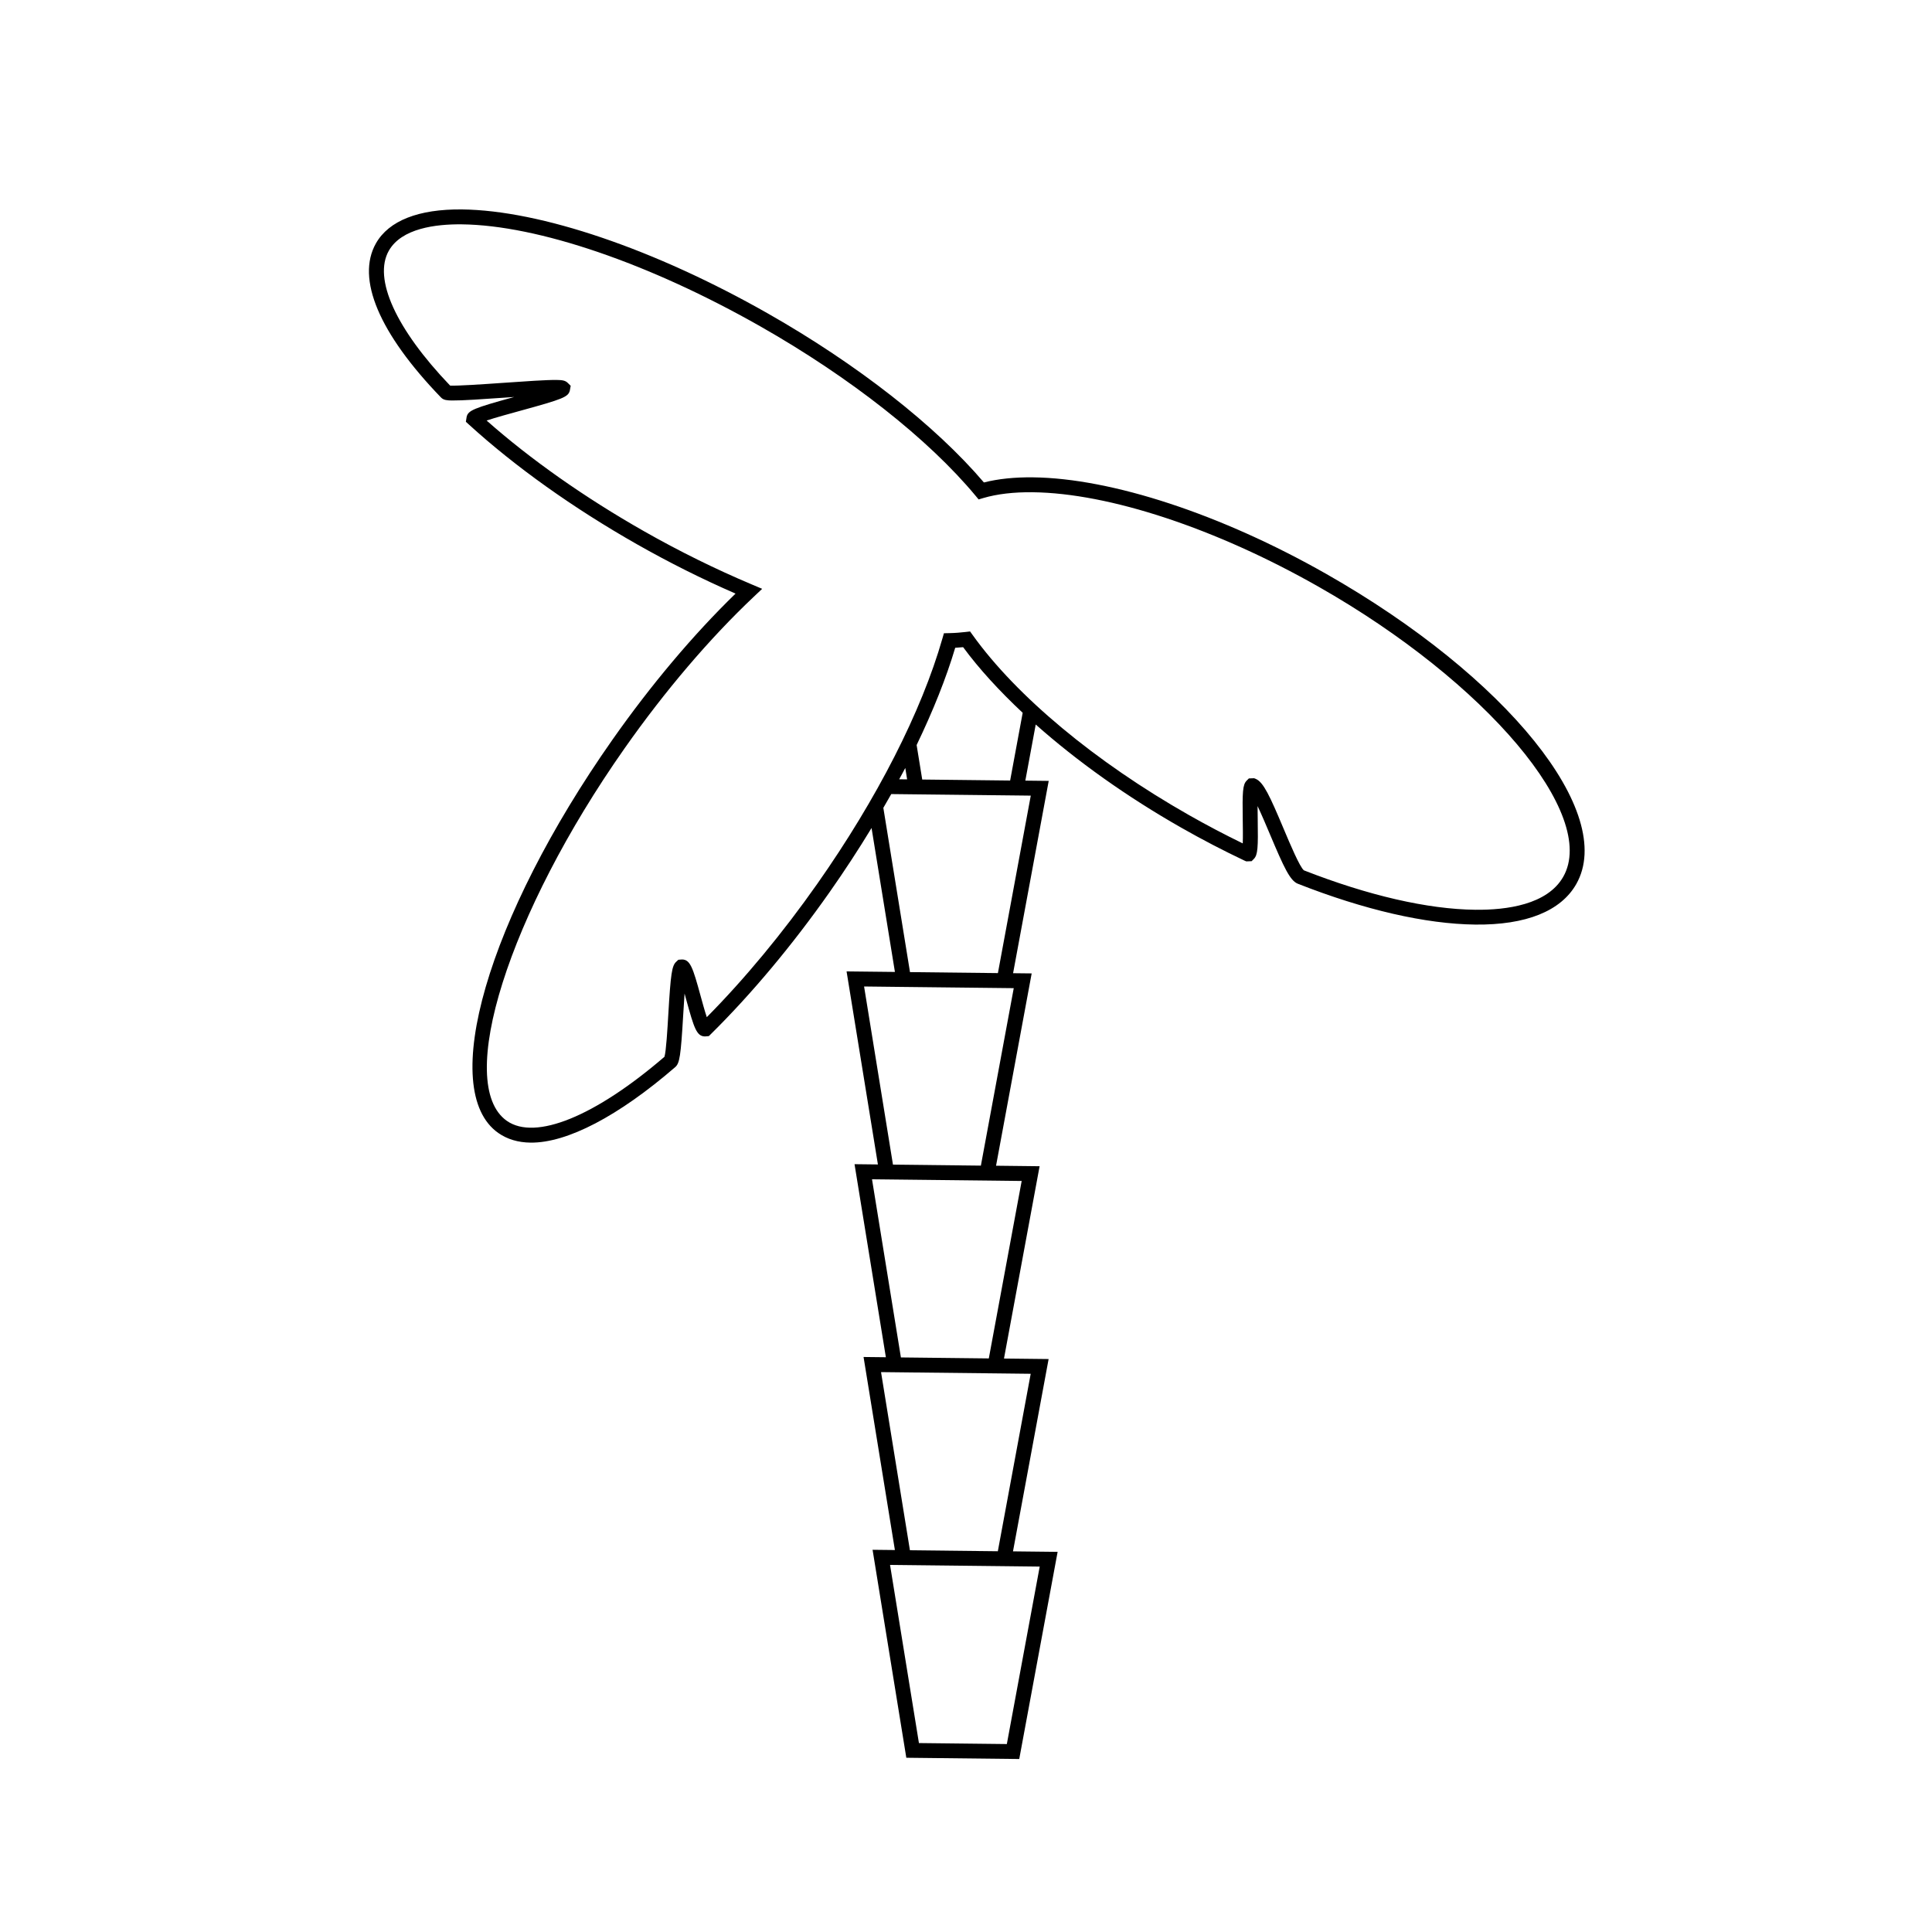 <?xml version="1.0" encoding="UTF-8"?>
<!-- The Best Svg Icon site in the world: iconSvg.co, Visit us! https://iconsvg.co -->
<svg fill="#000000" width="800px" height="800px" version="1.1" viewBox="144 144 512 512" xmlns="http://www.w3.org/2000/svg">
 <path d="m495.41 296.06c-27.75-15.77-56.785-25.32-77.664-25.559-4.875-0.055-9.238 0.398-13 1.355-12.836-15.09-33.621-31.352-57.254-44.785-29.965-17.027-60.262-27.336-81.047-27.57-11.512-0.125-19.398 2.977-22.809 8.977-5.309 9.34 0.816 23.852 17.25 40.875 0.68 0.699 1.633 0.766 2.902 0.781 2.684 0.031 8.152-0.352 13.941-0.754 0.848-0.059 1.699-0.121 2.543-0.176-10.766 2.953-12.203 3.57-12.605 5.262l-0.207 1.309 0.863 0.785c12.207 11.125 27.574 22.066 44.426 31.645 8.539 4.852 17.332 9.254 26.18 13.105-11.191 10.871-22.426 24.207-32.637 38.742-33.086 47.098-46.367 92.867-30.234 104.2 2.363 1.656 5.238 2.519 8.551 2.555 9.656 0.105 23.27-6.996 38.328-20.008 1.184-1.023 1.48-2.957 2.117-13.789 0.102-1.715 0.223-3.785 0.363-5.707 0.16 0.57 0.312 1.125 0.449 1.633 2.062 7.531 2.754 9.703 4.957 9.73l1.027-0.086 0.586-0.578c10.742-10.609 21.594-23.59 31.391-37.535 3.981-5.664 7.703-11.367 11.145-17.039l6.191 38.145-12.812-0.141 8.305 51.16-6.195-0.07 8.305 51.16-5.914-0.066 8.305 51.16-5.914-0.066 8.941 55.113 29.926 0.332 10.172-54.898-11.828-0.133 9.441-50.965-11.828-0.133 9.441-50.965-11.543-0.133 9.441-50.965-4.926-0.055 9.441-50.965-6.195-0.07 2.754-14.871c10.914 9.691 24.105 19.121 38.676 27.402 5.465 3.109 11.062 6.019 16.637 8.66l0.488 0.211 1.414-0.055 0.586-0.59c1.059-1.062 1.148-3.047 1.031-10.422-0.016-1.078-0.035-2.363-0.039-3.586 1.094 2.297 2.324 5.211 3.281 7.481 3.734 8.867 5.336 12.293 7.391 13.098 17.629 6.934 33.883 10.672 47.004 10.82h0.004c13.441 0.152 22.703-3.562 26.777-10.734 10.711-18.875-18.41-55-66.32-82.23zm-111.5 51.461 0.488 3.019-2.102-0.023c0.535-0.996 1.102-2 1.613-2.996zm35.625 211.64-8.711 47.031-23.297-0.262-7.656-47.211 1.914 0.02 29.926 0.332zm-2.387-51.094-8.711 47.031-23.297-0.262-7.656-47.211 1.914 0.02 29.926 0.332zm-2.391-51.098-8.711 47.027-23.297-0.262-7.656-47.211 2.195 0.023 29.926 0.332zm-2.102-51.098-8.711 47.031-23.297-0.262-7.656-47.211 8.812 0.102 29.926 0.332zm4.512-51.02-8.711 47.031-23.297-0.262-7.062-43.535c0.707-1.219 1.422-2.438 2.098-3.648l4.852 0.055 29.926 0.332zm-5.469-4.004-23.297-0.262-1.484-9.148c4.324-8.988 7.82-17.688 10.227-25.773 0.715-0.035 1.41-0.09 2.098-0.156 4.223 5.738 9.594 11.594 15.781 17.391zm146.58 25.508c-4.203 7.394-14.992 8.836-23.305 8.742h-0.004c-12.652-0.141-28.418-3.789-45.422-10.449-1.098-0.875-3.68-7.004-5.387-11.059-3.641-8.656-5.324-12.27-7.34-13.164l-0.465-0.188-1.391 0.055-0.59 0.59c-1.059 1.062-1.145 3.043-1.031 10.398 0.031 1.91 0.066 4.481 0 6.227-4.785-2.328-9.578-4.848-14.273-7.516-24.793-14.086-45.68-31.477-57.309-47.707l-0.68-0.945-1.152 0.137c-1.371 0.16-2.805 0.277-4.328 0.309l-1.449 0.031-0.402 1.395c-5.543 19.367-17.316 42.449-33.156 65-9.164 13.043-19.25 25.215-29.285 35.348-0.535-1.586-1.168-3.914-1.648-5.652-2.039-7.461-2.731-9.613-4.914-9.637l-0.973 0.074-0.574 0.535c-1.145 1.059-1.457 3.141-2.09 13.922-0.23 3.93-0.574 9.785-1.02 11.254-18.34 15.773-34.203 22.289-41.77 16.984-13.844-9.73 0.438-54.93 31.191-98.707 10.723-15.262 22.57-29.164 34.277-40.215l2.195-2.074-2.785-1.176c-9.629-4.062-19.219-8.801-28.512-14.078-15.699-8.922-30.066-19.027-41.727-29.344 2.348-0.785 6.172-1.832 8.977-2.602 11.289-3.094 12.637-3.641 13.074-5.336l0.23-1.27-0.812-0.797c-0.625-0.613-1.438-0.73-2.902-0.75-2.734-0.031-8.254 0.352-14.086 0.762-5.883 0.414-12.105 0.828-14.152 0.734-14.375-15.02-20.441-28.359-16.238-35.75 3.359-5.914 12.375-7.062 19.336-6.984 20.148 0.227 49.73 10.34 79.145 27.055 23.746 13.492 44.516 29.84 56.984 44.848l0.828 0.996 1.246-0.367c3.652-1.074 8.062-1.594 13.094-1.535 20.242 0.227 48.566 9.586 75.758 25.043 44.473 25.266 74.16 60.465 64.836 76.863z"/>
</svg>